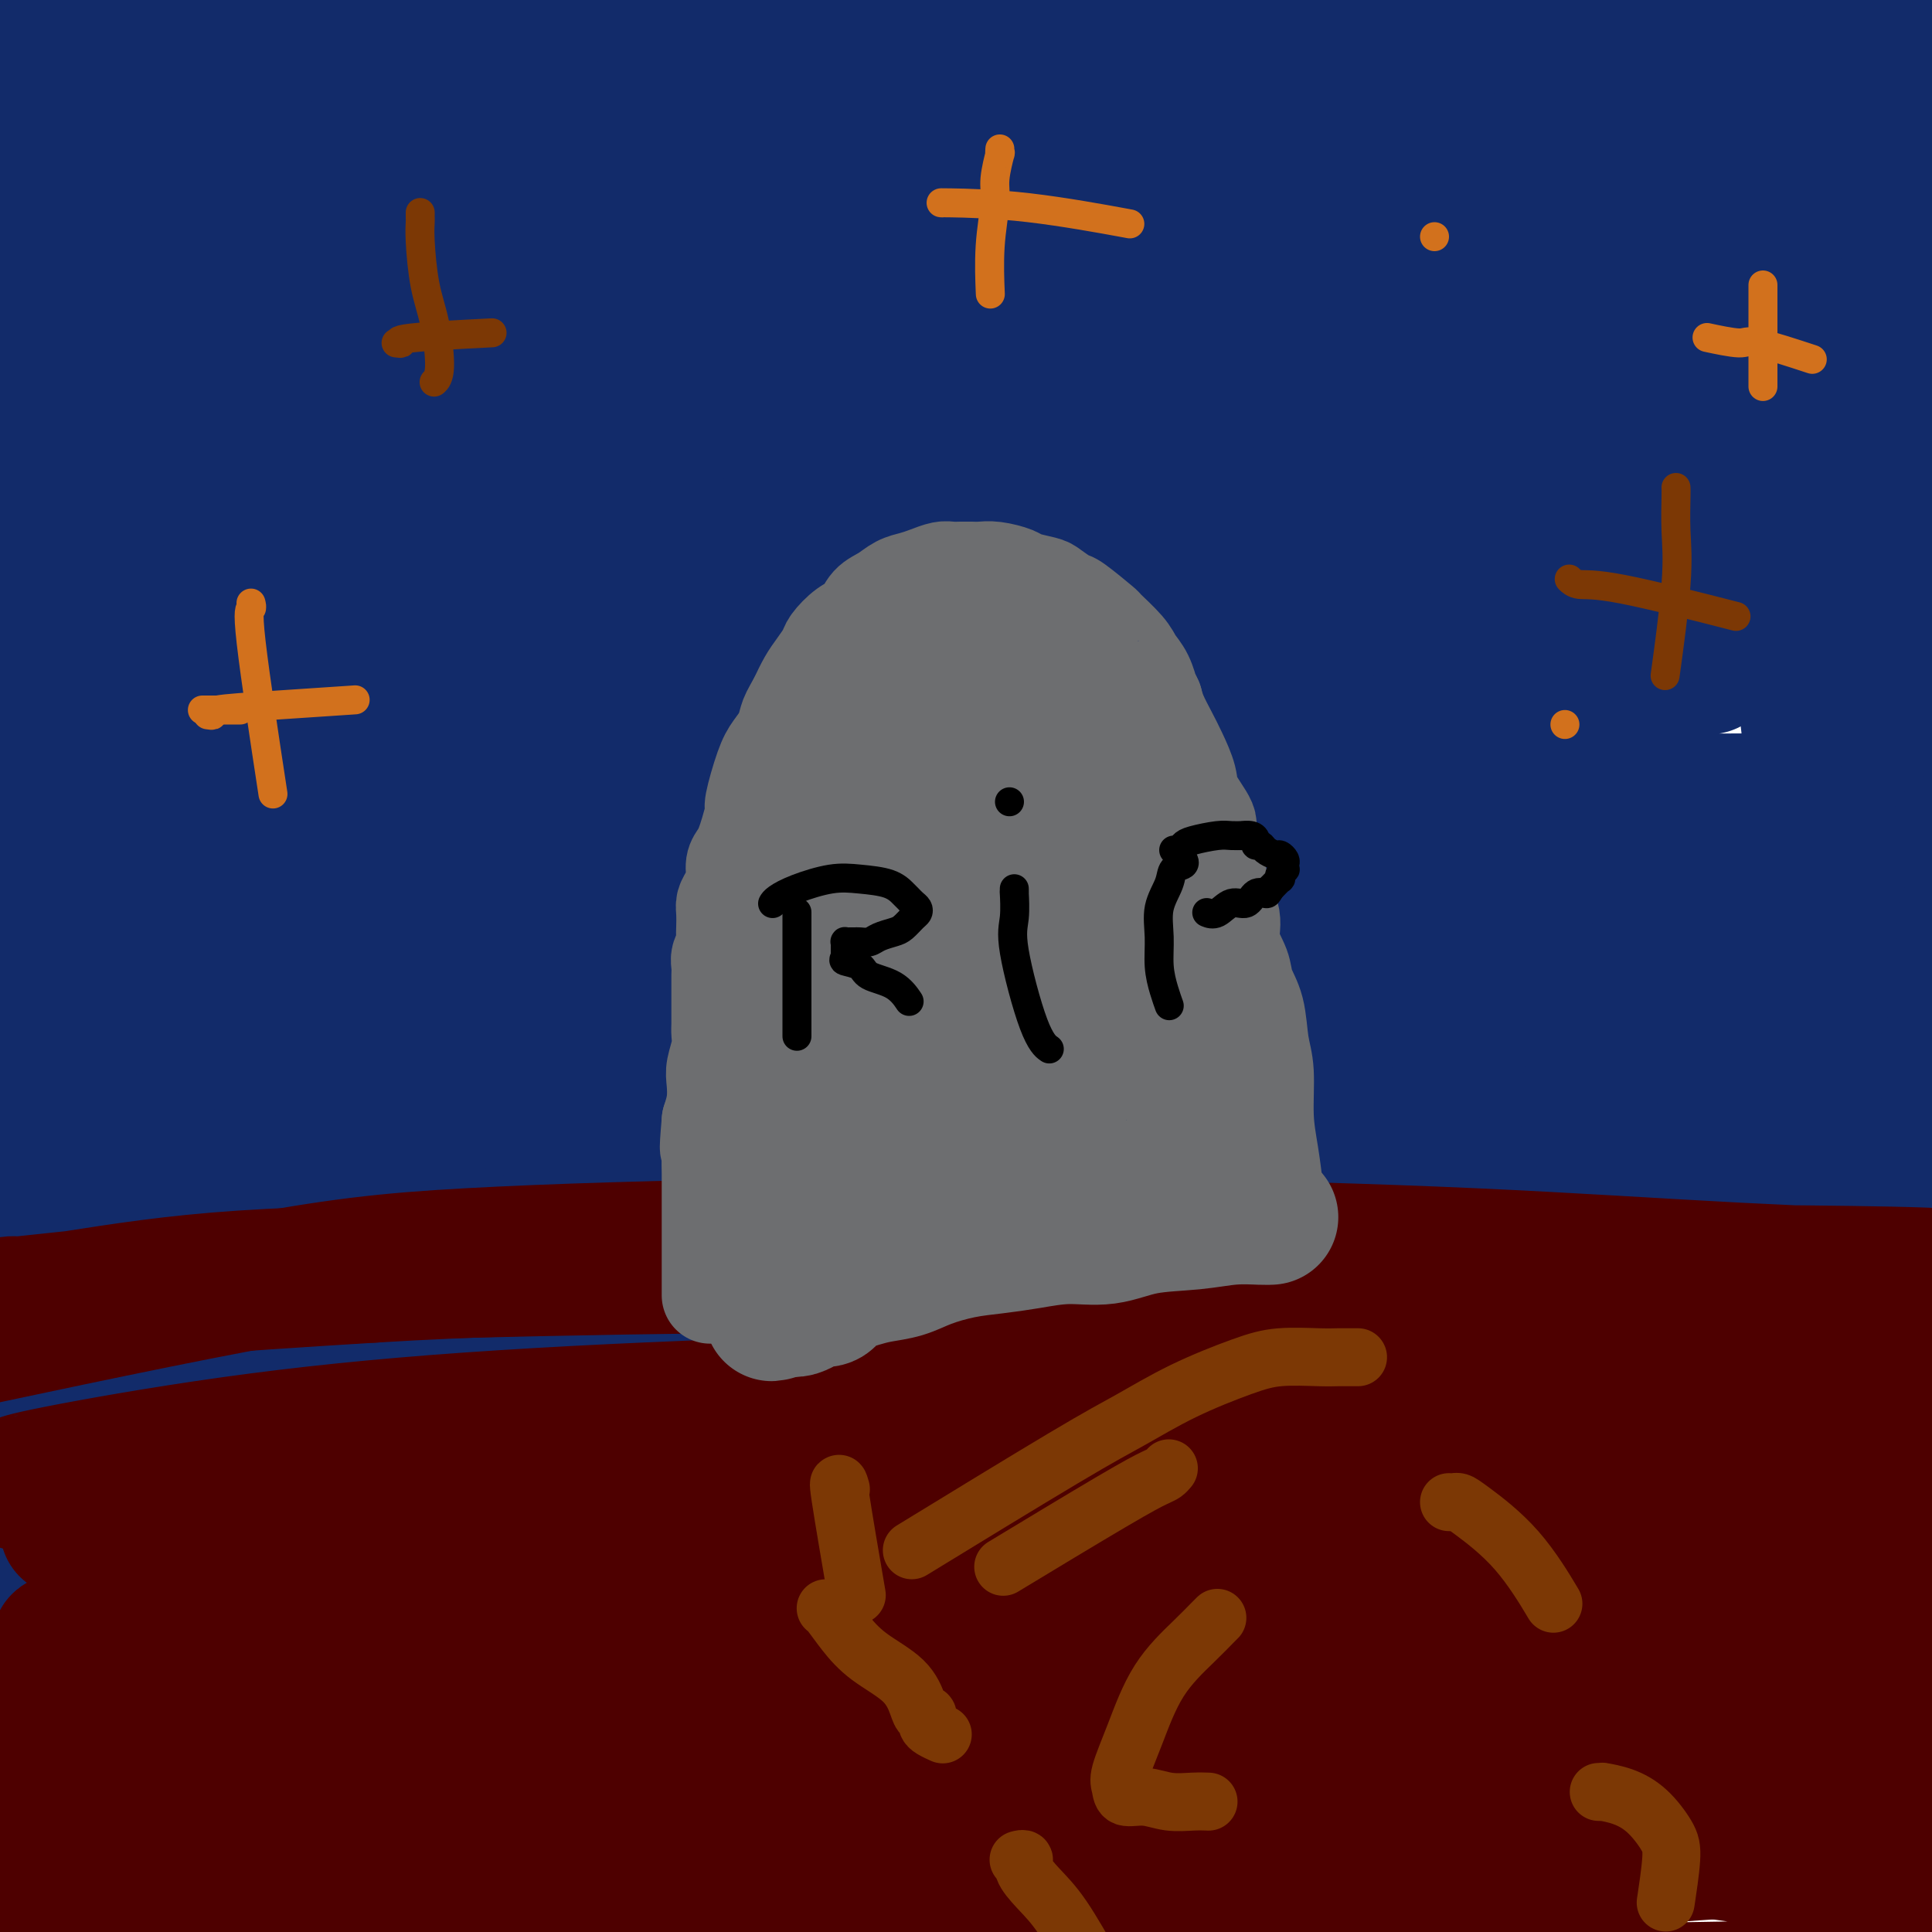 <svg viewBox='0 0 400 400' version='1.1' xmlns='http://www.w3.org/2000/svg' xmlns:xlink='http://www.w3.org/1999/xlink'><g fill='none' stroke='#4E0000' stroke-width='28' stroke-linecap='round' stroke-linejoin='round'><path d='M327,375c-1.061,0.013 -2.121,0.026 -2,0c0.121,-0.026 1.425,-0.092 0,-1c-1.425,-0.908 -5.577,-2.657 -10,-4c-4.423,-1.343 -9.116,-2.278 -18,-4c-8.884,-1.722 -21.958,-4.230 -37,-5c-15.042,-0.770 -32.053,0.199 -47,2c-14.947,1.801 -27.832,4.433 -41,7c-13.168,2.567 -26.621,5.070 -39,8c-12.379,2.930 -23.685,6.287 -33,9c-9.315,2.713 -16.638,4.781 -20,6c-3.362,1.219 -2.762,1.589 -3,2c-0.238,0.411 -1.315,0.863 5,1c6.315,0.137 20.021,-0.041 35,-1c14.979,-0.959 31.229,-2.698 51,-5c19.771,-2.302 43.061,-5.167 66,-7c22.939,-1.833 45.526,-2.635 67,-4c21.474,-1.365 41.835,-3.292 59,-4c17.165,-0.708 31.134,-0.195 41,0c9.866,0.195 15.627,0.073 19,0c3.373,-0.073 4.357,-0.098 -2,-1c-6.357,-0.902 -20.055,-2.682 -36,-4c-15.945,-1.318 -34.138,-2.176 -56,-3c-21.862,-0.824 -47.393,-1.615 -74,-2c-26.607,-0.385 -54.288,-0.363 -80,0c-25.712,0.363 -49.453,1.066 -70,2c-20.547,0.934 -37.899,2.099 -52,3c-14.101,0.901 -24.953,1.537 -30,2c-5.047,0.463 -4.291,0.753 -5,1c-0.709,0.247 -2.883,0.451 4,0c6.883,-0.451 22.824,-1.557 41,-3c18.176,-1.443 38.588,-3.221 59,-5'/><path d='M119,365c29.986,-1.608 52.949,-1.628 79,-2c26.051,-0.372 55.188,-1.096 82,-1c26.812,0.096 51.300,1.012 72,2c20.700,0.988 37.613,2.047 52,4c14.387,1.953 26.250,4.801 31,6c4.750,1.199 2.389,0.750 0,1c-2.389,0.250 -4.805,1.201 -15,2c-10.195,0.799 -28.171,1.447 -48,2c-19.829,0.553 -41.513,1.011 -67,2c-25.487,0.989 -54.778,2.510 -83,4c-28.222,1.490 -55.374,2.949 -80,5c-24.626,2.051 -46.728,4.695 -65,7c-18.272,2.305 -32.716,4.273 -44,6c-11.284,1.727 -19.407,3.214 -23,4c-3.593,0.786 -2.657,0.871 -3,1c-0.343,0.129 -1.967,0.301 4,-1c5.967,-1.301 19.524,-4.077 34,-7c14.476,-2.923 29.872,-5.995 50,-9c20.128,-3.005 44.988,-5.944 70,-8c25.012,-2.056 50.177,-3.230 75,-4c24.823,-0.770 49.305,-1.136 71,0c21.695,1.136 40.602,3.775 56,6c15.398,2.225 27.288,4.037 36,7c8.712,2.963 14.247,7.078 17,9c2.753,1.922 2.725,1.650 -3,3c-5.725,1.350 -17.148,4.322 -31,6c-13.852,1.678 -30.131,2.063 -50,2c-19.869,-0.063 -43.326,-0.574 -68,-1c-24.674,-0.426 -50.566,-0.769 -76,-1c-25.434,-0.231 -50.410,-0.352 -72,0c-21.590,0.352 -39.795,1.176 -58,2'/><path d='M62,412c-49.761,0.335 -37.162,1.173 -37,2c0.162,0.827 -12.111,1.643 -17,2c-4.889,0.357 -2.395,0.254 1,0c3.395,-0.254 7.689,-0.659 33,-3c25.311,-2.341 71.638,-6.620 95,-9c23.362,-2.380 23.759,-2.862 44,-5c20.241,-2.138 60.324,-5.930 94,-9c33.676,-3.070 60.943,-5.416 85,-7c24.057,-1.584 44.904,-2.404 62,-3c17.096,-0.596 30.442,-0.967 37,-1c6.558,-0.033 6.327,0.271 7,0c0.673,-0.271 2.248,-1.118 -6,-2c-8.248,-0.882 -26.320,-1.800 -46,-3c-19.680,-1.200 -40.967,-2.683 -66,-4c-25.033,-1.317 -53.812,-2.470 -83,-3c-29.188,-0.530 -58.786,-0.437 -85,0c-26.214,0.437 -49.044,1.220 -68,2c-18.956,0.780 -34.038,1.558 -45,2c-10.962,0.442 -17.802,0.549 -22,1c-4.198,0.451 -5.752,1.246 2,0c7.752,-1.246 24.812,-4.535 44,-7c19.188,-2.465 40.505,-4.108 66,-7c25.495,-2.892 55.167,-7.032 85,-10c29.833,-2.968 59.826,-4.763 86,-6c26.174,-1.237 48.528,-1.914 67,-2c18.472,-0.086 33.061,0.421 42,1c8.939,0.579 12.230,1.230 13,2c0.770,0.770 -0.979,1.660 -11,2c-10.021,0.340 -28.313,0.130 -49,0c-20.687,-0.130 -43.768,-0.180 -70,0c-26.232,0.180 -55.616,0.590 -85,1'/><path d='M235,346c-48.697,0.841 -62.938,1.443 -83,2c-20.062,0.557 -45.944,1.070 -65,2c-19.056,0.930 -31.285,2.278 -42,3c-10.715,0.722 -19.914,0.820 -15,0c4.914,-0.820 23.942,-2.557 43,-4c19.058,-1.443 38.145,-2.593 59,-4c20.855,-1.407 43.478,-3.071 77,-4c33.522,-0.929 77.945,-1.123 107,-1c29.055,0.123 42.743,0.562 51,1c8.257,0.438 11.082,0.875 19,2c7.918,1.125 20.929,2.938 12,4c-8.929,1.062 -39.797,1.373 -67,1c-27.203,-0.373 -50.740,-1.432 -66,-2c-15.260,-0.568 -22.242,-0.646 -41,-1c-18.758,-0.354 -49.294,-0.983 -82,0c-32.706,0.983 -67.584,3.579 -89,5c-21.416,1.421 -29.371,1.669 -35,2c-5.629,0.331 -8.933,0.747 -11,1c-2.067,0.253 -2.896,0.343 -1,0c1.896,-0.343 6.519,-1.121 17,-2c10.481,-0.879 26.822,-1.860 46,-3c19.178,-1.140 41.195,-2.440 68,-4c26.805,-1.560 58.399,-3.381 88,-4c29.601,-0.619 57.208,-0.036 82,0c24.792,0.036 46.767,-0.474 65,0c18.233,0.474 32.722,1.931 42,3c9.278,1.069 13.344,1.749 16,2c2.656,0.251 3.902,0.072 -5,0c-8.902,-0.072 -27.951,-0.036 -47,0'/><path d='M378,345c-18.937,-0.338 -40.281,-1.183 -66,-2c-25.719,-0.817 -55.813,-1.606 -87,-2c-31.187,-0.394 -63.468,-0.391 -89,0c-25.532,0.391 -44.315,1.172 -69,2c-24.685,0.828 -55.270,1.703 -65,2c-9.730,0.297 1.397,0.015 5,0c3.603,-0.015 -0.316,0.238 6,0c6.316,-0.238 22.867,-0.967 40,-2c17.133,-1.033 34.846,-2.370 57,-3c22.154,-0.630 48.748,-0.554 75,0c26.252,0.554 52.161,1.584 76,3c23.839,1.416 45.609,3.217 64,5c18.391,1.783 33.405,3.546 44,5c10.595,1.454 16.773,2.598 20,3c3.227,0.402 3.504,0.063 -4,0c-7.504,-0.063 -22.790,0.150 -40,0c-17.210,-0.150 -36.343,-0.664 -59,-1c-22.657,-0.336 -48.839,-0.493 -76,0c-27.161,0.493 -55.302,1.635 -80,3c-24.698,1.365 -45.954,2.952 -64,5c-18.046,2.048 -32.881,4.557 -44,7c-11.119,2.443 -18.520,4.821 -22,6c-3.480,1.179 -3.038,1.160 -3,2c0.038,0.840 -0.327,2.541 6,4c6.327,1.459 19.347,2.677 34,3c14.653,0.323 30.940,-0.248 51,-1c20.060,-0.752 43.892,-1.686 68,-2c24.108,-0.314 48.491,-0.008 70,0c21.509,0.008 40.146,-0.284 54,0c13.854,0.284 22.927,1.142 32,2'/><path d='M312,384c25.293,0.508 10.524,0.779 2,1c-8.524,0.221 -10.803,0.393 -22,0c-11.197,-0.393 -31.313,-1.351 -49,-2c-17.688,-0.649 -32.947,-0.988 -67,-1c-34.053,-0.012 -86.899,0.305 -124,2c-37.101,1.695 -58.457,4.770 -67,6c-8.543,1.230 -4.271,0.615 0,0'/></g>
<g fill='none' stroke='#122B6A' stroke-width='28' stroke-linecap='round' stroke-linejoin='round'><path d='M368,325c-0.423,0.174 -0.845,0.348 -1,0c-0.155,-0.348 -0.041,-1.217 -2,-2c-1.959,-0.783 -5.989,-1.481 -13,-3c-7.011,-1.519 -17.003,-3.858 -30,-6c-12.997,-2.142 -28.999,-4.086 -48,-6c-19.001,-1.914 -41.001,-3.798 -60,-5c-18.999,-1.202 -34.997,-1.721 -52,-2c-17.003,-0.279 -35.013,-0.319 -51,0c-15.987,0.319 -29.953,0.998 -42,2c-12.047,1.002 -22.175,2.328 -29,3c-6.825,0.672 -10.347,0.691 -12,1c-1.653,0.309 -1.437,0.908 -1,1c0.437,0.092 1.095,-0.324 8,-1c6.905,-0.676 20.056,-1.614 34,-3c13.944,-1.386 28.681,-3.221 46,-5c17.319,-1.779 37.221,-3.502 58,-5c20.779,-1.498 42.436,-2.772 64,-4c21.564,-1.228 43.035,-2.409 63,-3c19.965,-0.591 38.425,-0.592 54,0c15.575,0.592 28.266,1.777 38,3c9.734,1.223 16.513,2.485 20,3c3.487,0.515 3.682,0.284 0,1c-3.682,0.716 -11.243,2.380 -24,3c-12.757,0.620 -30.711,0.197 -47,0c-16.289,-0.197 -30.915,-0.169 -65,1c-34.085,1.169 -87.631,3.478 -114,5c-26.369,1.522 -25.561,2.256 -39,4c-13.439,1.744 -41.125,4.498 -60,7c-18.875,2.502 -28.937,4.751 -39,7'/><path d='M24,321c-25.757,3.674 -21.148,3.859 -20,4c1.148,0.141 -1.165,0.237 -2,1c-0.835,0.763 -0.192,2.194 9,2c9.192,-0.194 26.934,-2.012 38,-3c11.066,-0.988 15.458,-1.145 58,-5c42.542,-3.855 123.236,-11.407 161,-14c37.764,-2.593 32.598,-0.225 37,0c4.402,0.225 18.373,-1.693 35,-2c16.627,-0.307 35.911,0.995 50,2c14.089,1.005 22.982,1.711 27,2c4.018,0.289 3.162,0.161 0,1c-3.162,0.839 -8.631,2.646 -19,3c-10.369,0.354 -25.637,-0.743 -44,-1c-18.363,-0.257 -39.819,0.326 -64,0c-24.181,-0.326 -51.087,-1.562 -78,-2c-26.913,-0.438 -53.834,-0.078 -78,0c-24.166,0.078 -45.576,-0.127 -63,0c-17.424,0.127 -30.861,0.586 -42,1c-11.139,0.414 -19.981,0.784 -22,1c-2.019,0.216 2.784,0.277 4,0c1.216,-0.277 -1.155,-0.894 6,-2c7.155,-1.106 23.837,-2.702 42,-4c18.163,-1.298 37.807,-2.296 61,-3c23.193,-0.704 49.935,-1.112 77,-1c27.065,0.112 54.454,0.744 79,2c24.546,1.256 46.248,3.136 64,5c17.752,1.864 31.552,3.712 42,6c10.448,2.288 17.543,5.015 21,6c3.457,0.985 3.277,0.227 -1,1c-4.277,0.773 -12.651,3.078 -25,4c-12.349,0.922 -28.675,0.461 -45,0'/><path d='M332,325c-17.552,0.103 -38.933,0.360 -62,0c-23.067,-0.360 -47.822,-1.339 -73,-2c-25.178,-0.661 -50.779,-1.005 -71,-1c-20.221,0.005 -35.061,0.360 -56,1c-20.939,0.640 -47.977,1.565 -56,2c-8.023,0.435 2.967,0.381 8,0c5.033,-0.381 4.108,-1.088 12,-2c7.892,-0.912 24.602,-2.030 44,-3c19.398,-0.970 41.485,-1.791 66,-2c24.515,-0.209 51.456,0.194 78,1c26.544,0.806 52.689,2.016 75,4c22.311,1.984 40.787,4.744 56,7c15.213,2.256 27.163,4.008 35,6c7.837,1.992 11.560,4.222 14,5c2.440,0.778 3.595,0.102 0,0c-3.595,-0.102 -11.941,0.369 -23,0c-11.059,-0.369 -24.830,-1.577 -42,-3c-17.170,-1.423 -37.740,-3.060 -61,-5c-23.260,-1.940 -49.210,-4.183 -76,-6c-26.790,-1.817 -54.419,-3.206 -78,-4c-23.581,-0.794 -43.112,-0.991 -60,-1c-16.888,-0.009 -31.132,0.169 -42,0c-10.868,-0.169 -18.359,-0.686 -19,-1c-0.641,-0.314 5.568,-0.424 9,-1c3.432,-0.576 4.087,-1.619 13,-3c8.913,-1.381 26.084,-3.099 46,-5c19.916,-1.901 42.575,-3.984 69,-6c26.425,-2.016 56.614,-3.966 86,-5c29.386,-1.034 57.967,-1.153 81,-1c23.033,0.153 40.516,0.576 58,1'/><path d='M363,301c28.866,0.430 31.532,1.504 34,2c2.468,0.496 4.740,0.414 2,0c-2.740,-0.414 -10.491,-1.159 -16,-2c-5.509,-0.841 -8.776,-1.778 -48,-5c-39.224,-3.222 -114.405,-8.727 -148,-11c-33.595,-2.273 -25.602,-1.313 -40,-1c-14.398,0.313 -51.185,-0.023 -70,0c-18.815,0.023 -19.657,0.403 -29,1c-9.343,0.597 -27.186,1.411 -37,2c-9.814,0.589 -11.599,0.951 -11,1c0.599,0.049 3.584,-0.217 4,0c0.416,0.217 -1.735,0.918 6,0c7.735,-0.918 25.358,-3.455 44,-5c18.642,-1.545 38.304,-2.099 63,-3c24.696,-0.901 54.425,-2.151 83,-3c28.575,-0.849 55.994,-1.298 80,-1c24.006,0.298 44.597,1.342 62,2c17.403,0.658 31.618,0.929 38,1c6.382,0.071 4.932,-0.057 2,0c-2.932,0.057 -7.347,0.298 -19,0c-11.653,-0.298 -30.543,-1.137 -52,-2c-21.457,-0.863 -45.479,-1.752 -72,-2c-26.521,-0.248 -55.541,0.143 -82,1c-26.459,0.857 -50.357,2.178 -70,3c-19.643,0.822 -35.033,1.144 -47,2c-11.967,0.856 -20.512,2.246 -25,3c-4.488,0.754 -4.918,0.870 0,0c4.918,-0.870 15.184,-2.728 29,-5c13.816,-2.272 31.181,-4.958 53,-8c21.819,-3.042 48.091,-6.441 76,-9c27.909,-2.559 57.454,-4.280 87,-6'/><path d='M260,256c27.998,-1.517 54.493,-2.309 77,-3c22.507,-0.691 41.027,-1.282 53,-1c11.973,0.282 17.400,1.438 26,2c8.600,0.562 20.373,0.529 -3,0c-23.373,-0.529 -81.891,-1.553 -108,-2c-26.109,-0.447 -19.811,-0.317 -38,0c-18.189,0.317 -60.867,0.819 -84,1c-23.133,0.181 -26.720,0.039 -43,1c-16.280,0.961 -45.252,3.023 -66,5c-20.748,1.977 -33.272,3.868 -43,5c-9.728,1.132 -16.660,1.506 -20,2c-3.340,0.494 -3.086,1.107 4,0c7.086,-1.107 21.006,-3.934 37,-7c15.994,-3.066 34.064,-6.370 57,-10c22.936,-3.630 50.740,-7.586 80,-11c29.260,-3.414 59.978,-6.288 88,-9c28.022,-2.712 53.350,-5.263 75,-7c21.650,-1.737 39.623,-2.659 53,-3c13.377,-0.341 22.159,-0.101 27,0c4.841,0.101 5.742,0.063 -2,0c-7.742,-0.063 -24.127,-0.153 -42,0c-17.873,0.153 -37.236,0.547 -61,1c-23.764,0.453 -51.931,0.966 -80,2c-28.069,1.034 -56.041,2.591 -82,4c-25.959,1.409 -49.906,2.672 -69,4c-19.094,1.328 -33.336,2.723 -46,4c-12.664,1.277 -23.750,2.436 -25,3c-1.250,0.564 7.335,0.533 12,0c4.665,-0.533 5.410,-1.566 15,-3c9.590,-1.434 28.026,-3.267 50,-5c21.974,-1.733 47.487,-3.367 73,-5'/><path d='M175,224c38.047,-3.022 58.166,-4.077 82,-5c23.834,-0.923 51.385,-1.715 74,-2c22.615,-0.285 40.295,-0.064 54,0c13.705,0.064 23.434,-0.030 26,0c2.566,0.030 -2.030,0.182 -16,0c-13.970,-0.182 -37.314,-0.699 -50,-1c-12.686,-0.301 -14.715,-0.385 -33,0c-18.285,0.385 -52.825,1.240 -85,3c-32.175,1.760 -61.984,4.424 -89,7c-27.016,2.576 -51.240,5.063 -71,8c-19.760,2.937 -35.056,6.323 -46,8c-10.944,1.677 -17.535,1.644 -21,2c-3.465,0.356 -3.805,1.103 1,0c4.805,-1.103 14.756,-4.054 28,-7c13.244,-2.946 29.781,-5.887 51,-10c21.219,-4.113 47.118,-9.400 76,-14c28.882,-4.600 60.746,-8.515 91,-12c30.254,-3.485 58.898,-6.542 82,-9c23.102,-2.458 40.661,-4.318 56,-5c15.339,-0.682 28.456,-0.185 30,0c1.544,0.185 -8.487,0.060 -15,0c-6.513,-0.060 -9.508,-0.054 -22,0c-12.492,0.054 -34.480,0.156 -59,1c-24.520,0.844 -51.574,2.431 -81,4c-29.426,1.569 -61.226,3.119 -89,5c-27.774,1.881 -51.522,4.092 -71,6c-19.478,1.908 -34.686,3.511 -47,5c-12.314,1.489 -21.734,2.863 -23,3c-1.266,0.137 5.621,-0.963 9,-2c3.379,-1.037 3.251,-2.011 13,-4c9.749,-1.989 29.374,-4.995 49,-8'/><path d='M79,197c23.598,-4.360 47.092,-8.260 75,-12c27.908,-3.740 60.228,-7.321 91,-10c30.772,-2.679 59.995,-4.455 84,-6c24.005,-1.545 42.792,-2.858 60,-3c17.208,-0.142 32.837,0.887 33,1c0.163,0.113 -15.139,-0.690 -32,-1c-16.861,-0.310 -35.280,-0.128 -58,0c-22.720,0.128 -49.741,0.203 -78,1c-28.259,0.797 -57.758,2.316 -84,4c-26.242,1.684 -49.228,3.531 -69,6c-19.772,2.469 -36.330,5.559 -49,8c-12.670,2.441 -21.453,4.234 -26,5c-4.547,0.766 -4.856,0.506 -1,0c3.856,-0.506 11.879,-1.256 24,-3c12.121,-1.744 28.339,-4.482 48,-8c19.661,-3.518 42.765,-7.818 67,-12c24.235,-4.182 49.600,-8.247 73,-12c23.400,-3.753 44.835,-7.194 63,-10c18.165,-2.806 33.060,-4.976 42,-6c8.940,-1.024 11.925,-0.900 12,-1c0.075,-0.100 -2.761,-0.423 -14,0c-11.239,0.423 -30.880,1.593 -52,3c-21.120,1.407 -43.717,3.053 -69,5c-25.283,1.947 -53.252,4.197 -78,7c-24.748,2.803 -46.276,6.159 -64,9c-17.724,2.841 -31.644,5.167 -42,7c-10.356,1.833 -17.147,3.172 -21,4c-3.853,0.828 -4.768,1.146 2,0c6.768,-1.146 21.219,-3.756 39,-7c17.781,-3.244 38.890,-7.122 60,-11'/><path d='M115,155c29.951,-5.463 54.327,-10.120 82,-15c27.673,-4.880 58.643,-9.984 86,-14c27.357,-4.016 51.101,-6.946 69,-9c17.899,-2.054 29.952,-3.232 41,-4c11.048,-0.768 21.092,-1.125 5,-1c-16.092,0.125 -58.318,0.732 -78,1c-19.682,0.268 -16.819,0.199 -35,1c-18.181,0.801 -57.405,2.474 -79,4c-21.595,1.526 -25.560,2.904 -42,5c-16.440,2.096 -45.355,4.909 -67,8c-21.645,3.091 -36.020,6.460 -47,9c-10.980,2.540 -18.563,4.252 -23,5c-4.437,0.748 -5.726,0.533 1,0c6.726,-0.533 21.468,-1.382 39,-4c17.532,-2.618 37.853,-7.004 63,-11c25.147,-3.996 55.119,-7.601 86,-12c30.881,-4.399 62.670,-9.593 91,-14c28.330,-4.407 53.202,-8.027 74,-11c20.798,-2.973 37.521,-5.299 48,-7c10.479,-1.701 14.713,-2.778 13,-4c-1.713,-1.222 -9.374,-2.589 -23,-3c-13.626,-0.411 -33.215,0.134 -57,1c-23.785,0.866 -51.764,2.053 -83,4c-31.236,1.947 -65.729,4.653 -97,8c-31.271,3.347 -59.319,7.335 -83,11c-23.681,3.665 -42.993,7.008 -58,10c-15.007,2.992 -25.709,5.633 -31,7c-5.291,1.367 -5.171,1.459 -2,1c3.171,-0.459 9.392,-1.470 21,-4c11.608,-2.530 28.602,-6.580 51,-11c22.398,-4.420 50.199,-9.210 78,-14'/><path d='M158,92c39.689,-6.751 64.910,-9.628 93,-13c28.090,-3.372 59.049,-7.239 83,-10c23.951,-2.761 40.894,-4.415 58,-5c17.106,-0.585 34.374,-0.100 28,0c-6.374,0.100 -36.389,-0.187 -51,0c-14.611,0.187 -13.819,0.846 -32,2c-18.181,1.154 -55.334,2.802 -76,4c-20.666,1.198 -24.843,1.944 -45,4c-20.157,2.056 -56.293,5.420 -84,9c-27.707,3.580 -46.983,7.375 -64,11c-17.017,3.625 -31.773,7.081 -41,9c-9.227,1.919 -12.926,2.302 -14,3c-1.074,0.698 0.475,1.710 10,0c9.525,-1.710 27.026,-6.143 47,-10c19.974,-3.857 42.421,-7.139 69,-11c26.579,-3.861 57.292,-8.302 88,-12c30.708,-3.698 61.413,-6.655 88,-9c26.587,-2.345 49.055,-4.079 68,-5c18.945,-0.921 34.366,-1.029 42,-1c7.634,0.029 7.480,0.195 9,0c1.520,-0.195 4.715,-0.751 -17,-1c-21.715,-0.249 -68.338,-0.191 -91,0c-22.662,0.191 -21.361,0.514 -40,1c-18.639,0.486 -57.218,1.135 -89,2c-31.782,0.865 -56.767,1.944 -79,3c-22.233,1.056 -41.715,2.087 -57,3c-15.285,0.913 -26.375,1.709 -32,2c-5.625,0.291 -5.786,0.078 -2,-1c3.786,-1.078 11.519,-3.021 24,-6c12.481,-2.979 29.709,-6.994 51,-11c21.291,-4.006 46.646,-8.003 72,-12'/><path d='M174,38c25.839,-3.771 54.435,-7.199 81,-10c26.565,-2.801 51.097,-4.975 72,-6c20.903,-1.025 38.175,-0.899 50,0c11.825,0.899 18.203,2.572 15,4c-3.203,1.428 -15.986,2.611 -48,6c-32.014,3.389 -83.258,8.982 -109,12c-25.742,3.018 -25.983,3.460 -43,6c-17.017,2.540 -50.811,7.179 -76,11c-25.189,3.821 -41.773,6.823 -56,10c-14.227,3.177 -26.097,6.528 -32,8c-5.903,1.472 -5.839,1.065 -3,1c2.839,-0.065 8.452,0.213 20,-1c11.548,-1.213 29.029,-3.918 50,-7c20.971,-3.082 45.432,-6.542 73,-10c27.568,-3.458 58.243,-6.914 87,-10c28.757,-3.086 55.596,-5.801 78,-8c22.404,-2.199 40.373,-3.883 54,-5c13.627,-1.117 22.910,-1.666 28,-2c5.090,-0.334 5.986,-0.454 -2,-1c-7.986,-0.546 -24.853,-1.520 -44,-2c-19.147,-0.480 -40.574,-0.467 -67,0c-26.426,0.467 -57.850,1.386 -89,3c-31.150,1.614 -62.026,3.922 -89,6c-26.974,2.078 -50.046,3.926 -69,6c-18.954,2.074 -33.788,4.374 -44,6c-10.212,1.626 -15.800,2.579 -19,3c-3.200,0.421 -4.012,0.309 0,-1c4.012,-1.309 12.850,-3.814 25,-7c12.150,-3.186 27.614,-7.053 48,-11c20.386,-3.947 45.693,-7.973 71,-12'/><path d='M136,27c26.543,-4.316 57.401,-9.106 86,-13c28.599,-3.894 54.940,-6.892 79,-9c24.060,-2.108 45.841,-3.325 62,-4c16.159,-0.675 26.697,-0.808 37,-1c10.303,-0.192 20.372,-0.445 12,0c-8.372,0.445 -35.183,1.586 -48,2c-12.817,0.414 -11.640,0.101 -28,1c-16.360,0.899 -50.258,3.008 -69,4c-18.742,0.992 -22.327,0.865 -41,2c-18.673,1.135 -52.432,3.533 -79,6c-26.568,2.467 -45.944,5.004 -63,7c-17.056,1.996 -31.792,3.450 -43,5c-11.208,1.550 -18.889,3.197 -23,4c-4.111,0.803 -4.654,0.763 0,0c4.654,-0.763 14.504,-2.247 27,-4c12.496,-1.753 27.637,-3.773 47,-6c19.363,-2.227 42.946,-4.660 68,-7c25.054,-2.340 51.577,-4.585 77,-6c25.423,-1.415 49.746,-1.999 71,-2c21.254,-0.001 39.440,0.582 54,1c14.560,0.418 25.495,0.670 31,1c5.505,0.330 5.580,0.737 2,1c-3.580,0.263 -10.815,0.381 -23,0c-12.185,-0.381 -29.318,-1.262 -50,-2c-20.682,-0.738 -44.911,-1.334 -71,-2c-26.089,-0.666 -54.039,-1.404 -80,-1c-25.961,0.404 -49.934,1.948 -71,3c-21.066,1.052 -39.224,1.612 -54,2c-14.776,0.388 -26.171,0.604 -33,1c-6.829,0.396 -9.094,0.970 -10,1c-0.906,0.030 -0.453,-0.485 0,-1'/><path d='M3,10c-22.370,-0.365 5.703,-4.279 27,-7c21.297,-2.721 35.816,-4.251 47,-6c11.184,-1.749 19.034,-3.717 65,-5c45.966,-1.283 130.049,-1.881 165,-2c34.951,-0.119 20.768,0.240 23,1c2.232,0.760 20.877,1.919 28,3c7.123,1.081 2.723,2.082 1,3c-1.723,0.918 -0.768,1.751 -8,3c-7.232,1.249 -22.651,2.914 -39,5c-16.349,2.086 -33.628,4.595 -54,7c-20.372,2.405 -43.839,4.708 -66,7c-22.161,2.292 -43.018,4.573 -62,7c-18.982,2.427 -36.089,4.998 -50,7c-13.911,2.002 -24.625,3.433 -33,5c-8.375,1.567 -14.410,3.270 -17,4c-2.590,0.730 -1.733,0.488 0,0c1.733,-0.488 4.344,-1.223 12,-2c7.656,-0.777 20.358,-1.596 33,-3c12.642,-1.404 25.223,-3.392 40,-5c14.777,-1.608 31.751,-2.834 46,-5c14.249,-2.166 25.773,-5.270 36,-8c10.227,-2.730 19.156,-5.087 24,-7c4.844,-1.913 5.603,-3.383 6,-5c0.397,-1.617 0.432,-3.381 -5,-5c-5.432,-1.619 -16.333,-3.092 -28,-4c-11.667,-0.908 -24.101,-1.252 -39,-1c-14.899,0.252 -32.261,1.098 -48,2c-15.739,0.902 -29.853,1.858 -42,3c-12.147,1.142 -22.328,2.469 -30,4c-7.672,1.531 -12.836,3.265 -18,5'/><path d='M17,11c-8.406,2.238 -5.421,3.332 -5,5c0.421,1.668 -1.721,3.910 -3,8c-1.279,4.090 -1.696,10.029 -2,15c-0.304,4.971 -0.497,8.973 1,18c1.497,9.027 4.684,23.077 6,29c1.316,5.923 0.762,3.719 2,10c1.238,6.281 4.269,21.049 6,28c1.731,6.951 2.163,6.087 3,9c0.837,2.913 2.080,9.604 3,14c0.920,4.396 1.519,6.496 2,9c0.481,2.504 0.845,5.410 1,7c0.155,1.590 0.100,1.863 0,2c-0.100,0.137 -0.245,0.137 -1,0c-0.755,-0.137 -2.120,-0.412 -4,-4c-1.880,-3.588 -4.276,-10.489 -6,-18c-1.724,-7.511 -2.777,-15.631 -3,-25c-0.223,-9.369 0.386,-19.989 1,-30c0.614,-10.011 1.235,-19.415 2,-28c0.765,-8.585 1.674,-16.350 2,-21c0.326,-4.650 0.070,-6.186 0,-8c-0.070,-1.814 0.044,-3.908 0,-4c-0.044,-0.092 -0.248,1.816 0,2c0.248,0.184 0.948,-1.358 1,3c0.052,4.358 -0.546,14.615 -1,24c-0.454,9.385 -0.766,17.899 -2,28c-1.234,10.101 -3.392,21.791 -5,34c-1.608,12.209 -2.666,24.937 -4,37c-1.334,12.063 -2.945,23.460 -4,34c-1.055,10.540 -1.553,20.222 -2,28c-0.447,7.778 -0.842,13.651 -1,17c-0.158,3.349 -0.079,4.175 0,5'/><path d='M4,239c-2.294,24.355 -0.029,7.741 1,1c1.029,-6.741 0.822,-3.611 3,-8c2.178,-4.389 6.740,-16.297 12,-28c5.260,-11.703 11.217,-23.200 17,-34c5.783,-10.800 11.390,-20.903 21,-37c9.610,-16.097 23.221,-38.189 29,-47c5.779,-8.811 3.726,-4.340 3,-3c-0.726,1.340 -0.125,-0.449 -1,0c-0.875,0.449 -3.226,3.136 -6,5c-2.774,1.864 -5.971,2.905 -11,7c-5.029,4.095 -11.890,11.243 -19,19c-7.110,7.757 -14.470,16.122 -21,24c-6.530,7.878 -12.232,15.268 -17,22c-4.768,6.732 -8.603,12.805 -11,16c-2.397,3.195 -3.357,3.511 -4,4c-0.643,0.489 -0.969,1.151 -2,-2c-1.031,-3.151 -2.766,-10.113 -3,-18c-0.234,-7.887 1.033,-16.698 3,-27c1.967,-10.302 4.635,-22.095 7,-32c2.365,-9.905 4.428,-17.920 7,-25c2.572,-7.080 5.653,-13.224 7,-16c1.347,-2.776 0.958,-2.185 1,-2c0.042,0.185 0.513,-0.035 1,0c0.487,0.035 0.989,0.327 1,4c0.011,3.673 -0.468,10.729 -1,18c-0.532,7.271 -1.115,14.758 -2,23c-0.885,8.242 -2.071,17.239 -2,27c0.071,9.761 1.401,20.286 3,30c1.599,9.714 3.469,18.615 7,27c3.531,8.385 8.723,16.253 16,22c7.277,5.747 16.638,9.374 26,13'/><path d='M69,222c10.082,3.447 22.288,5.565 36,6c13.712,0.435 28.929,-0.814 45,-3c16.071,-2.186 32.995,-5.309 47,-8c14.005,-2.691 25.091,-4.951 47,-8c21.909,-3.049 54.643,-6.889 71,-8c16.357,-1.111 16.339,0.505 17,1c0.661,0.495 2.002,-0.132 3,0c0.998,0.132 1.655,1.022 -6,2c-7.655,0.978 -23.620,2.044 -40,3c-16.380,0.956 -33.173,1.803 -53,3c-19.827,1.197 -42.688,2.743 -64,4c-21.312,1.257 -41.076,2.226 -58,3c-16.924,0.774 -31.008,1.352 -42,1c-10.992,-0.352 -18.891,-1.633 -23,-2c-4.109,-0.367 -4.427,0.180 -1,-3c3.427,-3.180 10.600,-10.088 21,-16c10.400,-5.912 24.026,-10.829 41,-17c16.974,-6.171 37.294,-13.598 59,-21c21.706,-7.402 44.796,-14.781 66,-21c21.204,-6.219 40.521,-11.280 57,-15c16.479,-3.720 30.119,-6.100 40,-8c9.881,-1.900 16.002,-3.319 19,-4c2.998,-0.681 2.873,-0.625 -5,-1c-7.873,-0.375 -23.492,-1.181 -40,-1c-16.508,0.181 -33.903,1.348 -54,2c-20.097,0.652 -42.896,0.788 -64,2c-21.104,1.212 -40.512,3.500 -56,5c-15.488,1.500 -27.054,2.211 -35,3c-7.946,0.789 -12.270,1.654 -14,2c-1.730,0.346 -0.865,0.173 0,0'/><path d='M83,123c-12.234,0.650 9.682,-2.724 26,-5c16.318,-2.276 27.039,-3.452 43,-5c15.961,-1.548 37.162,-3.467 55,-5c17.838,-1.533 32.313,-2.679 62,-1c29.687,1.679 74.587,6.183 98,9c23.413,2.817 25.340,3.947 31,6c5.660,2.053 15.053,5.028 21,8c5.947,2.972 8.448,5.939 10,7c1.552,1.061 2.154,0.215 3,3c0.846,2.785 1.936,9.200 2,13c0.064,3.800 -0.898,4.985 -2,7c-1.102,2.015 -2.343,4.861 -4,8c-1.657,3.139 -3.730,6.571 -8,10c-4.270,3.429 -10.736,6.853 -16,9c-5.264,2.147 -9.324,3.015 -15,3c-5.676,-0.015 -12.968,-0.912 -19,-3c-6.032,-2.088 -10.805,-5.366 -15,-9c-4.195,-3.634 -7.813,-7.624 -11,-13c-3.187,-5.376 -5.944,-12.138 -7,-17c-1.056,-4.862 -0.411,-7.825 0,-12c0.411,-4.175 0.589,-9.562 2,-13c1.411,-3.438 4.056,-4.925 6,-6c1.944,-1.075 3.186,-1.736 6,-1c2.814,0.736 7.201,2.870 11,6c3.799,3.130 7.011,7.257 10,12c2.989,4.743 5.757,10.104 8,16c2.243,5.896 3.963,12.329 5,19c1.037,6.671 1.391,13.582 2,20c0.609,6.418 1.472,12.343 2,17c0.528,4.657 0.722,8.045 1,11c0.278,2.955 0.639,5.478 1,8'/><path d='M391,225c0.928,9.144 0.246,4.005 0,2c-0.246,-2.005 -0.058,-0.877 0,-1c0.058,-0.123 -0.014,-1.496 -1,-4c-0.986,-2.504 -2.885,-6.140 -6,-20c-3.115,-13.860 -7.445,-37.943 -9,-48c-1.555,-10.057 -0.336,-6.088 0,-11c0.336,-4.912 -0.209,-18.704 0,-25c0.209,-6.296 1.174,-5.095 2,-5c0.826,0.095 1.512,-0.917 2,-2c0.488,-1.083 0.777,-2.237 3,0c2.223,2.237 6.378,7.866 9,13c2.622,5.134 3.710,9.774 5,16c1.290,6.226 2.781,14.037 3,22c0.219,7.963 -0.835,16.079 -2,24c-1.165,7.921 -2.442,15.646 -5,23c-2.558,7.354 -6.399,14.336 -11,20c-4.601,5.664 -9.964,10.008 -15,13c-5.036,2.992 -9.746,4.630 -14,5c-4.254,0.370 -8.054,-0.529 -12,-3c-3.946,-2.471 -8.040,-6.512 -10,-10c-1.960,-3.488 -1.787,-6.421 0,-12c1.787,-5.579 5.188,-13.805 10,-21c4.812,-7.195 11.036,-13.359 18,-19c6.964,-5.641 14.670,-10.760 22,-15c7.330,-4.240 14.285,-7.603 19,-9c4.715,-1.397 7.192,-0.830 10,0c2.808,0.830 5.949,1.924 8,4c2.051,2.076 3.014,5.136 3,10c-0.014,4.864 -1.004,11.533 -3,18c-1.996,6.467 -4.998,12.734 -8,19'/><path d='M409,209c-4.168,9.427 -9.087,14.493 -14,20c-4.913,5.507 -9.819,11.454 -15,17c-5.181,5.546 -10.637,10.692 -15,14c-4.363,3.308 -7.631,4.777 -10,6c-2.369,1.223 -3.837,2.200 -5,1c-1.163,-1.200 -2.022,-4.576 -3,-6c-0.978,-1.424 -2.077,-0.895 4,-4c6.077,-3.105 19.328,-9.843 26,-13c6.672,-3.157 6.764,-2.732 10,-2c3.236,0.732 9.616,1.770 15,4c5.384,2.230 9.772,5.651 13,10c3.228,4.349 5.295,9.624 6,15c0.705,5.376 0.050,10.852 -1,17c-1.050,6.148 -2.493,12.969 -5,18c-2.507,5.031 -6.079,8.273 -9,10c-2.921,1.727 -5.193,1.940 -8,2c-2.807,0.060 -6.151,-0.033 -10,-2c-3.849,-1.967 -8.203,-5.807 -11,-10c-2.797,-4.193 -4.035,-8.738 -5,-15c-0.965,-6.262 -1.655,-14.240 -2,-22c-0.345,-7.760 -0.344,-15.300 0,-23c0.344,-7.700 1.031,-15.559 2,-23c0.969,-7.441 2.221,-14.463 3,-20c0.779,-5.537 1.087,-9.589 2,-13c0.913,-3.411 2.431,-6.182 4,-9c1.569,-2.818 3.188,-5.683 4,-7c0.812,-1.317 0.815,-1.085 2,-2c1.185,-0.915 3.550,-2.977 5,-4c1.450,-1.023 1.986,-1.007 4,0c2.014,1.007 5.507,3.003 9,5'/><path d='M405,173c3.649,4.281 6.271,12.485 8,19c1.729,6.515 2.566,11.343 3,16c0.434,4.657 0.466,9.143 1,15c0.534,5.857 1.570,13.087 2,16c0.430,2.913 0.255,1.511 0,2c-0.255,0.489 -0.591,2.869 -1,4c-0.409,1.131 -0.893,1.013 -1,1c-0.107,-0.013 0.162,0.079 0,0c-0.162,-0.079 -0.755,-0.327 -1,0c-0.245,0.327 -0.142,1.231 -1,0c-0.858,-1.231 -2.677,-4.595 -4,-7c-1.323,-2.405 -2.149,-3.852 -3,-10c-0.851,-6.148 -1.727,-16.999 -2,-24c-0.273,-7.001 0.056,-10.152 1,-16c0.944,-5.848 2.501,-14.393 4,-21c1.499,-6.607 2.938,-11.275 4,-15c1.062,-3.725 1.746,-6.506 2,-8c0.254,-1.494 0.079,-1.699 0,-2c-0.079,-0.301 -0.062,-0.697 0,-1c0.062,-0.303 0.167,-0.512 0,2c-0.167,2.512 -0.608,7.745 -1,14c-0.392,6.255 -0.735,13.533 -1,21c-0.265,7.467 -0.453,15.123 -1,24c-0.547,8.877 -1.453,18.976 -2,28c-0.547,9.024 -0.735,16.972 -1,25c-0.265,8.028 -0.607,16.137 -1,21c-0.393,4.863 -0.837,6.479 -1,8c-0.163,1.521 -0.044,2.948 0,4c0.044,1.052 0.013,1.729 0,2c-0.013,0.271 -0.006,0.135 0,0'/><path d='M409,291c-1.287,22.697 -0.503,4.939 -1,-2c-0.497,-6.939 -2.274,-3.058 -3,-8c-0.726,-4.942 -0.400,-18.707 0,-27c0.400,-8.293 0.874,-11.114 6,-29c5.126,-17.886 14.902,-50.838 19,-65c4.098,-14.162 2.516,-9.536 3,-13c0.484,-3.464 3.035,-15.019 4,-20c0.965,-4.981 0.346,-3.389 0,-3c-0.346,0.389 -0.419,-0.427 -1,-1c-0.581,-0.573 -1.671,-0.903 -4,2c-2.329,2.903 -5.896,9.041 -9,15c-3.104,5.959 -5.746,11.740 -8,18c-2.254,6.260 -4.120,12.997 -6,23c-1.880,10.003 -3.775,23.270 -5,40c-1.225,16.730 -1.778,36.923 -2,45c-0.222,8.077 -0.111,4.039 0,0'/></g>
<g fill='none' stroke='#4E0000' stroke-width='28' stroke-linecap='round' stroke-linejoin='round'><path d='M372,367c0.063,0.001 0.127,0.002 0,0c-0.127,-0.002 -0.444,-0.006 -1,0c-0.556,0.006 -1.352,0.023 -4,0c-2.648,-0.023 -7.150,-0.085 -16,0c-8.850,0.085 -22.049,0.318 -39,1c-16.951,0.682 -37.655,1.815 -60,3c-22.345,1.185 -46.330,2.423 -65,3c-18.670,0.577 -32.026,0.494 -45,1c-12.974,0.506 -25.565,1.602 -36,2c-10.435,0.398 -18.714,0.097 -24,0c-5.286,-0.097 -7.581,0.010 -9,0c-1.419,-0.010 -1.964,-0.138 -3,0c-1.036,0.138 -2.565,0.543 3,0c5.565,-0.543 18.222,-2.033 31,-3c12.778,-0.967 25.677,-1.412 41,-2c15.323,-0.588 33.069,-1.321 52,-2c18.931,-0.679 39.047,-1.306 59,-2c19.953,-0.694 39.743,-1.454 58,-2c18.257,-0.546 34.980,-0.877 49,-1c14.020,-0.123 25.338,-0.039 34,0c8.662,0.039 14.670,0.032 17,0c2.330,-0.032 0.984,-0.089 1,0c0.016,0.089 1.394,0.326 -6,0c-7.394,-0.326 -23.560,-1.213 -40,-2c-16.440,-0.787 -33.155,-1.472 -53,-2c-19.845,-0.528 -42.818,-0.900 -67,-1c-24.182,-0.100 -49.571,0.070 -73,0c-23.429,-0.070 -44.899,-0.380 -64,0c-19.101,0.380 -35.835,1.448 -50,2c-14.165,0.552 -25.761,0.586 -33,1c-7.239,0.414 -10.119,1.207 -13,2'/><path d='M16,365c-15.362,0.756 -5.767,0.148 -3,0c2.767,-0.148 -1.293,0.166 3,0c4.293,-0.166 16.938,-0.810 32,-2c15.062,-1.190 32.541,-2.925 46,-4c13.459,-1.075 22.900,-1.489 63,-3c40.100,-1.511 110.861,-4.117 140,-5c29.139,-0.883 16.657,-0.041 29,0c12.343,0.041 49.512,-0.720 69,-1c19.488,-0.280 21.295,-0.081 22,0c0.705,0.081 0.310,0.043 0,0c-0.310,-0.043 -0.533,-0.092 -4,0c-3.467,0.092 -10.176,0.326 -16,0c-5.824,-0.326 -10.763,-1.210 -23,-2c-12.237,-0.790 -31.773,-1.484 -53,-2c-21.227,-0.516 -44.146,-0.854 -69,-1c-24.854,-0.146 -51.642,-0.099 -77,0c-25.358,0.099 -49.285,0.249 -70,1c-20.715,0.751 -38.219,2.102 -53,3c-14.781,0.898 -26.840,1.344 -34,2c-7.160,0.656 -9.423,1.523 -11,2c-1.577,0.477 -2.469,0.564 -1,0c1.469,-0.564 5.300,-1.780 14,-3c8.700,-1.220 22.268,-2.442 38,-4c15.732,-1.558 33.626,-3.450 54,-5c20.374,-1.550 43.226,-2.759 66,-4c22.774,-1.241 45.468,-2.514 67,-3c21.532,-0.486 41.902,-0.186 60,0c18.098,0.186 33.923,0.256 47,1c13.077,0.744 23.405,2.162 31,3c7.595,0.838 12.456,1.097 12,1c-0.456,-0.097 -6.228,-0.548 -12,-1'/><path d='M383,338c-3.576,-0.472 -6.515,-1.152 -17,-2c-10.485,-0.848 -28.517,-1.866 -49,-3c-20.483,-1.134 -43.417,-2.386 -69,-3c-25.583,-0.614 -53.814,-0.591 -80,0c-26.186,0.591 -50.328,1.750 -71,3c-20.672,1.250 -37.875,2.590 -53,4c-15.125,1.410 -28.173,2.890 -31,3c-2.827,0.110 4.569,-1.148 4,-1c-0.569,0.148 -9.101,1.704 17,-1c26.101,-2.704 86.835,-9.667 115,-13c28.165,-3.333 23.760,-3.037 38,-4c14.240,-0.963 47.126,-3.187 74,-4c26.874,-0.813 47.737,-0.216 66,0c18.263,0.216 33.926,0.052 47,1c13.074,0.948 23.557,3.008 28,4c4.443,0.992 2.845,0.917 3,1c0.155,0.083 2.064,0.324 -6,0c-8.064,-0.324 -26.100,-1.212 -44,-2c-17.900,-0.788 -35.663,-1.475 -57,-2c-21.337,-0.525 -46.248,-0.886 -71,-1c-24.752,-0.114 -49.347,0.020 -72,1c-22.653,0.980 -43.365,2.805 -61,4c-17.635,1.195 -32.194,1.759 -44,3c-11.806,1.241 -20.861,3.160 -25,4c-4.139,0.840 -3.364,0.600 -3,1c0.364,0.400 0.316,1.439 8,1c7.684,-0.439 23.101,-2.355 40,-4c16.899,-1.645 35.281,-3.020 58,-5c22.719,-1.980 49.777,-4.566 77,-7c27.223,-2.434 54.612,-4.717 82,-7'/><path d='M287,309c55.689,-4.191 62.412,-3.668 78,-4c15.588,-0.332 40.042,-1.518 59,-2c18.958,-0.482 32.422,-0.262 38,0c5.578,0.262 3.272,0.564 11,1c7.728,0.436 25.492,1.006 -4,0c-29.492,-1.006 -106.239,-3.589 -134,-5c-27.761,-1.411 -6.536,-1.650 -40,-1c-33.464,0.650 -121.615,2.188 -161,3c-39.385,0.812 -30.002,0.897 -32,1c-1.998,0.103 -15.377,0.225 -30,1c-14.623,0.775 -30.489,2.205 -42,3c-11.511,0.795 -18.667,0.955 -22,1c-3.333,0.045 -2.843,-0.025 -3,0c-0.157,0.025 -0.960,0.144 -1,0c-0.040,-0.144 0.684,-0.551 8,-2c7.316,-1.449 21.225,-3.940 36,-6c14.775,-2.060 30.415,-3.691 49,-5c18.585,-1.309 40.113,-2.298 61,-3c20.887,-0.702 41.132,-1.116 60,-1c18.868,0.116 36.359,0.763 52,1c15.641,0.237 29.432,0.064 42,0c12.568,-0.064 23.912,-0.018 33,0c9.088,0.018 15.920,0.008 20,0c4.080,-0.008 5.408,-0.012 7,0c1.592,0.012 3.447,0.042 4,0c0.553,-0.042 -0.197,-0.155 0,0c0.197,0.155 1.342,0.578 -3,1c-4.342,0.422 -14.169,0.844 -24,1c-9.831,0.156 -19.666,0.044 -32,0c-12.334,-0.044 -27.167,-0.022 -42,0'/><path d='M275,293c-24.140,0.229 -33.989,-0.199 -48,0c-14.011,0.199 -32.184,1.026 -50,2c-17.816,0.974 -35.274,2.095 -50,3c-14.726,0.905 -26.719,1.592 -46,5c-19.281,3.408 -45.851,9.535 -58,12c-12.149,2.465 -9.878,1.267 -6,1c3.878,-0.267 9.362,0.398 14,0c4.638,-0.398 8.431,-1.858 18,-4c9.569,-2.142 24.912,-4.967 43,-8c18.088,-3.033 38.919,-6.276 61,-10c22.081,-3.724 45.413,-7.931 69,-11c23.587,-3.069 47.429,-5.000 70,-7c22.571,-2.000 43.873,-4.068 63,-5c19.127,-0.932 36.081,-0.727 50,0c13.919,0.727 24.804,1.977 32,3c7.196,1.023 10.702,1.819 13,2c2.298,0.181 3.389,-0.251 0,0c-3.389,0.251 -11.258,1.187 -22,1c-10.742,-0.187 -24.359,-1.497 -42,-3c-17.641,-1.503 -39.307,-3.198 -63,-5c-23.693,-1.802 -49.413,-3.712 -76,-5c-26.587,-1.288 -54.042,-1.953 -80,-2c-25.958,-0.047 -50.420,0.523 -71,1c-20.580,0.477 -37.279,0.862 -51,2c-13.721,1.138 -24.462,3.028 -31,4c-6.538,0.972 -8.871,1.026 -10,1c-1.129,-0.026 -1.055,-0.131 -2,0c-0.945,0.131 -2.908,0.497 2,0c4.908,-0.497 16.688,-1.856 30,-3c13.312,-1.144 28.156,-2.072 43,-3'/><path d='M77,264c21.634,-1.329 39.220,-1.651 60,-2c20.780,-0.349 44.755,-0.726 68,-1c23.245,-0.274 45.759,-0.444 64,0c18.241,0.444 32.207,1.501 56,2c23.793,0.499 57.413,0.440 73,1c15.587,0.560 13.140,1.740 12,2c-1.140,0.260 -0.975,-0.401 -9,-1c-8.025,-0.599 -24.241,-1.136 -41,-2c-16.759,-0.864 -34.063,-2.054 -55,-3c-20.937,-0.946 -45.509,-1.649 -70,-2c-24.491,-0.351 -48.902,-0.351 -73,0c-24.098,0.351 -47.882,1.053 -65,2c-17.118,0.947 -27.570,2.140 -48,6c-20.430,3.860 -50.837,10.389 -63,13c-12.163,2.611 -6.081,1.306 0,0'/></g>
<g fill='none' stroke='#7C3805' stroke-width='6' stroke-linecap='round' stroke-linejoin='round'><path d='M87,44c-0.005,0.370 -0.009,0.740 0,1c0.009,0.260 0.032,0.408 0,1c-0.032,0.592 -0.117,1.626 0,4c0.117,2.374 0.438,6.086 1,9c0.562,2.914 1.367,5.028 2,8c0.633,2.972 1.093,6.800 1,9c-0.093,2.200 -0.741,2.771 -1,3c-0.259,0.229 -0.130,0.114 0,0'/><path d='M82,71c0.643,0.083 1.286,0.167 1,0c-0.286,-0.167 -1.500,-0.583 2,-1c3.500,-0.417 11.714,-0.833 15,-1c3.286,-0.167 1.643,-0.083 0,0'/><path d='M347,101c-0.004,-0.067 -0.009,-0.134 0,0c0.009,0.134 0.030,0.470 0,2c-0.030,1.530 -0.111,4.256 0,7c0.111,2.744 0.415,5.508 0,11c-0.415,5.492 -1.547,13.712 -2,17c-0.453,3.288 -0.226,1.644 0,0'/><path d='M325,120c0.032,0.033 0.065,0.066 0,0c-0.065,-0.066 -0.227,-0.230 0,0c0.227,0.230 0.844,0.856 2,1c1.156,0.144 2.850,-0.192 9,1c6.150,1.192 16.757,3.912 21,5c4.243,1.088 2.121,0.544 0,0'/></g>
<g fill='none' stroke='#D2711D' stroke-width='6' stroke-linecap='round' stroke-linejoin='round'><path d='M52,125c-0.032,-0.124 -0.064,-0.249 0,0c0.064,0.249 0.223,0.871 0,1c-0.223,0.129 -0.829,-0.234 0,7c0.829,7.234 3.094,22.067 4,28c0.906,5.933 0.453,2.967 0,0'/><path d='M42,147c0.005,0.000 0.009,0.000 0,0c-0.009,0.000 -0.033,0.000 0,0c0.033,0.000 0.122,0.000 0,0c-0.122,0.000 -0.456,0.000 1,0c1.456,0.000 4.702,-0.000 6,0c1.298,0.000 0.649,0.000 0,0'/><path d='M43,148c0.553,0.091 1.107,0.182 1,0c-0.107,-0.182 -0.874,-0.636 1,-1c1.874,-0.364 6.389,-0.636 12,-1c5.611,-0.364 12.317,-0.818 15,-1c2.683,-0.182 1.341,-0.091 0,0'/><path d='M297,49c0.000,0.000 0.000,0.000 0,0c0.000,0.000 0.000,0.000 0,0'/><path d='M324,150c0.000,0.000 0.000,0.000 0,0c0.000,0.000 0.000,0.000 0,0c0.000,0.000 0.000,0.000 0,0'/><path d='M365,59c0.000,0.472 0.000,0.944 0,1c0.000,0.056 0.000,-0.305 0,1c0.000,1.305 0.000,4.274 0,8c0.000,3.726 0.000,8.207 0,10c0.000,1.793 0.000,0.896 0,0'/><path d='M354,70c0.171,0.037 0.342,0.074 0,0c-0.342,-0.074 -1.197,-0.257 0,0c1.197,0.257 4.444,0.956 6,1c1.556,0.044 1.419,-0.565 4,0c2.581,0.565 7.880,2.304 10,3c2.120,0.696 1.060,0.348 0,0'/><path d='M207,31c0.009,-0.147 0.017,-0.294 0,0c-0.017,0.294 -0.061,1.028 0,1c0.061,-0.028 0.227,-0.819 0,0c-0.227,0.819 -0.845,3.247 -1,5c-0.155,1.753 0.154,2.831 0,5c-0.154,2.169 -0.772,5.430 -1,9c-0.228,3.570 -0.065,7.449 0,9c0.065,1.551 0.033,0.776 0,0'/><path d='M195,42c-0.029,-0.002 -0.057,-0.003 0,0c0.057,0.003 0.200,0.012 0,0c-0.200,-0.012 -0.744,-0.044 2,0c2.744,0.044 8.777,0.166 16,1c7.223,0.834 15.635,2.381 19,3c3.365,0.619 1.682,0.309 0,0'/></g>
<g fill='none' stroke='#6D6E70' stroke-width='20' stroke-linecap='round' stroke-linejoin='round'><path d='M265,254c-0.417,-0.801 -0.834,-1.603 -1,-2c-0.166,-0.397 -0.082,-0.391 0,-1c0.082,-0.609 0.162,-1.833 0,-4c-0.162,-2.167 -0.567,-5.279 -1,-8c-0.433,-2.721 -0.894,-5.053 -1,-8c-0.106,-2.947 0.142,-6.510 0,-9c-0.142,-2.490 -0.673,-3.908 -1,-6c-0.327,-2.092 -0.450,-4.859 -1,-7c-0.550,-2.141 -1.528,-3.657 -2,-5c-0.472,-1.343 -0.440,-2.512 -1,-4c-0.560,-1.488 -1.714,-3.295 -2,-5c-0.286,-1.705 0.294,-3.308 0,-5c-0.294,-1.692 -1.463,-3.475 -2,-5c-0.537,-1.525 -0.444,-2.794 -1,-5c-0.556,-2.206 -1.763,-5.349 -2,-7c-0.237,-1.651 0.495,-1.809 0,-3c-0.495,-1.191 -2.216,-3.414 -3,-5c-0.784,-1.586 -0.630,-2.536 -1,-4c-0.370,-1.464 -1.264,-3.444 -2,-5c-0.736,-1.556 -1.313,-2.688 -2,-4c-0.687,-1.312 -1.482,-2.803 -2,-4c-0.518,-1.197 -0.759,-2.098 -1,-3'/><path d='M239,145c-1.896,-4.179 -1.136,-2.126 -1,-2c0.136,0.126 -0.351,-1.675 -1,-3c-0.649,-1.325 -1.459,-2.173 -2,-3c-0.541,-0.827 -0.811,-1.631 -2,-3c-1.189,-1.369 -3.295,-3.302 -4,-4c-0.705,-0.698 -0.007,-0.162 -1,-1c-0.993,-0.838 -3.678,-3.051 -5,-4c-1.322,-0.949 -1.283,-0.635 -2,-1c-0.717,-0.365 -2.191,-1.408 -3,-2c-0.809,-0.592 -0.955,-0.733 -2,-1c-1.045,-0.267 -2.990,-0.660 -4,-1c-1.010,-0.340 -1.086,-0.627 -2,-1c-0.914,-0.373 -2.668,-0.832 -4,-1c-1.332,-0.168 -2.243,-0.046 -3,0c-0.757,0.046 -1.361,0.015 -2,0c-0.639,-0.015 -1.315,-0.015 -2,0c-0.685,0.015 -1.380,0.045 -2,0c-0.620,-0.045 -1.166,-0.163 -2,0c-0.834,0.163 -1.957,0.609 -3,1c-1.043,0.391 -2.008,0.728 -3,1c-0.992,0.272 -2.011,0.480 -3,1c-0.989,0.520 -1.946,1.350 -3,2c-1.054,0.650 -2.204,1.118 -3,2c-0.796,0.882 -1.239,2.179 -2,3c-0.761,0.821 -1.842,1.167 -3,2c-1.158,0.833 -2.393,2.154 -3,3c-0.607,0.846 -0.585,1.216 -1,2c-0.415,0.784 -1.265,1.980 -2,3c-0.735,1.020 -1.353,1.863 -2,3c-0.647,1.137 -1.324,2.569 -2,4'/><path d='M165,145c-1.501,2.620 -1.755,3.168 -2,4c-0.245,0.832 -0.482,1.946 -1,3c-0.518,1.054 -1.319,2.046 -2,3c-0.681,0.954 -1.243,1.869 -2,4c-0.757,2.131 -1.708,5.477 -2,7c-0.292,1.523 0.075,1.222 0,2c-0.075,0.778 -0.594,2.634 -1,4c-0.406,1.366 -0.700,2.242 -1,3c-0.300,0.758 -0.606,1.396 -1,2c-0.394,0.604 -0.876,1.172 -1,2c-0.124,0.828 0.110,1.916 0,3c-0.110,1.084 -0.566,2.163 -1,3c-0.434,0.837 -0.847,1.432 -1,2c-0.153,0.568 -0.045,1.111 0,2c0.045,0.889 0.026,2.125 0,3c-0.026,0.875 -0.060,1.389 0,2c0.060,0.611 0.212,1.319 0,2c-0.212,0.681 -0.789,1.337 -1,2c-0.211,0.663 -0.057,1.335 0,2c0.057,0.665 0.015,1.323 0,2c-0.015,0.677 -0.004,1.374 0,2c0.004,0.626 0.002,1.181 0,2c-0.002,0.819 -0.004,1.903 0,3c0.004,1.097 0.015,2.207 0,3c-0.015,0.793 -0.056,1.268 0,2c0.056,0.732 0.208,1.721 0,3c-0.208,1.279 -0.777,2.848 -1,4c-0.223,1.152 -0.098,1.887 0,3c0.098,1.113 0.171,2.604 0,4c-0.171,1.396 -0.585,2.698 -1,4'/><path d='M147,232c-0.774,8.978 -0.207,4.922 0,4c0.207,-0.922 0.056,1.288 0,3c-0.056,1.712 -0.015,2.926 0,4c0.015,1.074 0.004,2.008 0,3c-0.004,0.992 -0.001,2.041 0,4c0.001,1.959 0.000,4.828 0,6c-0.000,1.172 -0.000,0.647 0,2c0.000,1.353 0.000,4.584 0,6c-0.000,1.416 -0.000,1.019 0,1c0.000,-0.019 0.000,0.341 0,1c-0.000,0.659 -0.000,1.617 0,2c0.000,0.383 0.000,0.192 0,0'/></g>
<g fill='none' stroke='#6D6E70' stroke-width='28' stroke-linecap='round' stroke-linejoin='round'><path d='M157,252c0.022,0.006 0.044,0.013 0,0c-0.044,-0.013 -0.155,-0.045 0,0c0.155,0.045 0.577,0.167 2,0c1.423,-0.167 3.848,-0.622 7,-1c3.152,-0.378 7.031,-0.679 11,-1c3.969,-0.321 8.027,-0.660 12,-1c3.973,-0.340 7.861,-0.679 11,-1c3.139,-0.321 5.530,-0.622 8,-1c2.470,-0.378 5.021,-0.833 7,-1c1.979,-0.167 3.386,-0.045 5,0c1.614,0.045 3.435,0.012 5,0c1.565,-0.012 2.875,-0.003 4,0c1.125,0.003 2.064,0.001 3,0c0.936,-0.001 1.867,-0.000 3,0c1.133,0.000 2.466,0.000 3,0c0.534,-0.000 0.267,-0.000 0,0'/><path d='M263,252c0.007,-0.001 0.013,-0.001 0,0c-0.013,0.001 -0.046,0.004 0,0c0.046,-0.004 0.171,-0.013 0,0c-0.171,0.013 -0.636,0.050 -2,0c-1.364,-0.050 -3.625,-0.186 -6,0c-2.375,0.186 -4.864,0.694 -8,1c-3.136,0.306 -6.920,0.411 -10,1c-3.080,0.589 -5.455,1.663 -8,2c-2.545,0.337 -5.261,-0.062 -8,0c-2.739,0.062 -5.501,0.584 -8,1c-2.499,0.416 -4.734,0.727 -7,1c-2.266,0.273 -4.563,0.507 -7,1c-2.437,0.493 -5.012,1.245 -7,2c-1.988,0.755 -3.387,1.512 -5,2c-1.613,0.488 -3.441,0.708 -5,1c-1.559,0.292 -2.851,0.657 -4,1c-1.149,0.343 -2.156,0.666 -3,1c-0.844,0.334 -1.524,0.681 -2,1c-0.476,0.319 -0.747,0.611 -1,1c-0.253,0.389 -0.487,0.875 -1,1c-0.513,0.125 -1.303,-0.110 -2,0c-0.697,0.110 -1.300,0.566 -2,1c-0.700,0.434 -1.496,0.848 -2,1c-0.504,0.152 -0.715,0.044 -1,0c-0.285,-0.044 -0.642,-0.022 -1,0'/><path d='M163,271c-5.807,1.861 -2.324,0.514 -1,0c1.324,-0.514 0.491,-0.194 0,0c-0.491,0.194 -0.638,0.261 -1,0c-0.362,-0.261 -0.938,-0.849 -1,-1c-0.062,-0.151 0.391,0.134 0,-1c-0.391,-1.134 -1.624,-3.688 -2,-5c-0.376,-1.312 0.106,-1.381 0,-2c-0.106,-0.619 -0.799,-1.789 -1,-3c-0.201,-1.211 0.091,-2.463 0,-4c-0.091,-1.537 -0.565,-3.358 -1,-5c-0.435,-1.642 -0.831,-3.104 -1,-5c-0.169,-1.896 -0.112,-4.227 0,-6c0.112,-1.773 0.278,-2.988 0,-5c-0.278,-2.012 -0.999,-4.823 -1,-7c-0.001,-2.177 0.720,-3.722 1,-5c0.280,-1.278 0.119,-2.291 0,-4c-0.119,-1.709 -0.198,-4.114 0,-6c0.198,-1.886 0.671,-3.251 1,-5c0.329,-1.749 0.514,-3.880 1,-6c0.486,-2.120 1.274,-4.227 2,-6c0.726,-1.773 1.389,-3.211 2,-5c0.611,-1.789 1.170,-3.929 2,-6c0.830,-2.071 1.931,-4.072 3,-6c1.069,-1.928 2.107,-3.782 3,-6c0.893,-2.218 1.643,-4.799 2,-6c0.357,-1.201 0.323,-1.023 1,-2c0.677,-0.977 2.067,-3.109 3,-5c0.933,-1.891 1.409,-3.540 2,-5c0.591,-1.460 1.295,-2.730 2,-4'/><path d='M179,150c2.589,-5.798 1.060,-3.291 1,-3c-0.060,0.291 1.347,-1.632 2,-3c0.653,-1.368 0.551,-2.181 1,-3c0.449,-0.819 1.447,-1.645 2,-2c0.553,-0.355 0.660,-0.239 2,-1c1.340,-0.761 3.912,-2.398 5,-3c1.088,-0.602 0.692,-0.169 2,0c1.308,0.169 4.321,0.075 6,0c1.679,-0.075 2.024,-0.132 3,0c0.976,0.132 2.582,0.454 4,1c1.418,0.546 2.649,1.317 4,2c1.351,0.683 2.824,1.278 4,2c1.176,0.722 2.056,1.571 3,3c0.944,1.429 1.954,3.440 3,5c1.046,1.560 2.129,2.671 3,4c0.871,1.329 1.532,2.877 2,5c0.468,2.123 0.745,4.821 1,6c0.255,1.179 0.487,0.838 1,2c0.513,1.162 1.306,3.828 2,6c0.694,2.172 1.288,3.850 2,6c0.712,2.150 1.543,4.772 2,7c0.457,2.228 0.540,4.062 1,6c0.460,1.938 1.297,3.980 2,6c0.703,2.020 1.274,4.016 2,6c0.726,1.984 1.609,3.954 2,6c0.391,2.046 0.290,4.167 1,6c0.710,1.833 2.230,3.378 3,5c0.770,1.622 0.792,3.321 1,5c0.208,1.679 0.604,3.340 1,5'/><path d='M247,229c3.432,11.725 1.512,5.037 1,3c-0.512,-2.037 0.386,0.576 1,2c0.614,1.424 0.946,1.660 1,2c0.054,0.340 -0.169,0.783 0,2c0.169,1.217 0.730,3.209 1,4c0.270,0.791 0.250,0.383 0,1c-0.250,0.617 -0.731,2.260 -1,3c-0.269,0.740 -0.328,0.578 -1,1c-0.672,0.422 -1.959,1.427 -3,2c-1.041,0.573 -1.837,0.714 -3,1c-1.163,0.286 -2.692,0.715 -4,1c-1.308,0.285 -2.396,0.425 -4,1c-1.604,0.575 -3.723,1.587 -5,2c-1.277,0.413 -1.712,0.229 -3,0c-1.288,-0.229 -3.429,-0.502 -5,-1c-1.571,-0.498 -2.572,-1.221 -5,-2c-2.428,-0.779 -6.282,-1.612 -9,-3c-2.718,-1.388 -4.300,-3.330 -6,-6c-1.700,-2.670 -3.519,-6.069 -4,-11c-0.481,-4.931 0.377,-11.395 1,-16c0.623,-4.605 1.012,-7.350 2,-11c0.988,-3.650 2.574,-8.205 4,-12c1.426,-3.795 2.690,-6.830 4,-10c1.310,-3.170 2.665,-6.474 4,-9c1.335,-2.526 2.651,-4.274 4,-6c1.349,-1.726 2.733,-3.432 4,-4c1.267,-0.568 2.418,0.001 3,0c0.582,-0.001 0.595,-0.572 1,0c0.405,0.572 1.203,2.286 2,4'/><path d='M227,167c1.346,1.664 1.711,3.825 2,5c0.289,1.175 0.504,1.363 0,3c-0.504,1.637 -1.725,4.724 -2,7c-0.275,2.276 0.397,3.741 -2,8c-2.397,4.259 -7.861,11.311 -10,14c-2.139,2.689 -0.951,1.016 -3,1c-2.049,-0.016 -7.334,1.625 -10,2c-2.666,0.375 -2.713,-0.517 -3,-1c-0.287,-0.483 -0.815,-0.556 -2,-2c-1.185,-1.444 -3.028,-4.259 -1,-9c2.028,-4.741 7.927,-11.410 12,-15c4.073,-3.590 6.320,-4.103 8,-5c1.680,-0.897 2.794,-2.179 6,-3c3.206,-0.821 8.505,-1.182 12,0c3.495,1.182 5.185,3.906 6,8c0.815,4.094 0.755,9.558 -2,17c-2.755,7.442 -8.205,16.863 -13,23c-4.795,6.137 -8.934,8.990 -13,11c-4.066,2.010 -8.059,3.178 -12,4c-3.941,0.822 -7.831,1.300 -12,1c-4.169,-0.300 -8.616,-1.377 -13,-4c-4.384,-2.623 -8.704,-6.791 -10,-8c-1.296,-1.209 0.432,0.541 0,-4c-0.432,-4.541 -3.025,-15.374 -3,-22c0.025,-6.626 2.666,-9.044 6,-13c3.334,-3.956 7.359,-9.450 12,-14c4.641,-4.550 9.897,-8.157 15,-11c5.103,-2.843 10.051,-4.921 15,-7'/><path d='M210,153c6.564,-3.451 7.976,-3.079 10,-3c2.024,0.079 4.662,-0.134 7,0c2.338,0.134 4.376,0.615 6,3c1.624,2.385 2.835,6.674 4,7c1.165,0.326 2.284,-3.310 0,3c-2.284,6.310 -7.972,22.564 -11,30c-3.028,7.436 -3.395,6.052 -8,8c-4.605,1.948 -13.449,7.229 -18,9c-4.551,1.771 -4.810,0.033 -7,0c-2.190,-0.033 -6.313,1.638 -8,-3c-1.687,-4.638 -0.939,-15.586 0,-21c0.939,-5.414 2.067,-5.295 3,-6c0.933,-0.705 1.669,-2.234 4,-5c2.331,-2.766 6.257,-6.768 9,-9c2.743,-2.232 4.304,-2.693 6,-3c1.696,-0.307 3.526,-0.462 6,0c2.474,0.462 5.591,1.539 7,2c1.409,0.461 1.109,0.305 2,2c0.891,1.695 2.972,5.241 4,8c1.028,2.759 1.004,4.733 1,7c-0.004,2.267 0.013,4.828 -1,8c-1.013,3.172 -3.058,6.955 -5,9c-1.942,2.045 -3.783,2.353 -6,3c-2.217,0.647 -4.811,1.635 -6,2c-1.189,0.365 -0.973,0.109 -2,0c-1.027,-0.109 -3.296,-0.070 -5,0c-1.704,0.070 -2.843,0.173 -4,0c-1.157,-0.173 -2.330,-0.621 -3,-1c-0.670,-0.379 -0.835,-0.690 -1,-1'/><path d='M194,202c-3.711,0.000 -2.489,0.000 -2,0c0.489,-0.000 0.244,0.000 0,0'/></g>
<g fill='none' stroke='#000000' stroke-width='6' stroke-linecap='round' stroke-linejoin='round'><path d='M165,189c0.000,0.044 0.000,0.088 0,0c0.000,-0.088 0.000,-0.309 0,0c0.000,0.309 0.000,1.147 0,1c0.000,-0.147 0.000,-1.278 0,0c0.000,1.278 0.000,4.967 0,7c0.000,2.033 -0.000,2.411 0,4c0.000,1.589 0.000,4.389 0,7c0.000,2.611 0.000,5.032 0,6c0.000,0.968 0.000,0.484 0,0'/><path d='M160,187c-0.039,0.069 -0.078,0.137 0,0c0.078,-0.137 0.271,-0.480 1,-1c0.729,-0.520 1.992,-1.219 4,-2c2.008,-0.781 4.762,-1.646 7,-2c2.238,-0.354 3.962,-0.197 6,0c2.038,0.197 4.392,0.434 6,1c1.608,0.566 2.470,1.461 3,2c0.530,0.539 0.728,0.721 1,1c0.272,0.279 0.617,0.656 1,1c0.383,0.344 0.805,0.656 1,1c0.195,0.344 0.162,0.722 0,1c-0.162,0.278 -0.452,0.456 -1,1c-0.548,0.544 -1.355,1.452 -2,2c-0.645,0.548 -1.128,0.735 -2,1c-0.872,0.265 -2.131,0.607 -3,1c-0.869,0.393 -1.347,0.838 -2,1c-0.653,0.162 -1.481,0.043 -2,0c-0.519,-0.043 -0.727,-0.009 -1,0c-0.273,0.009 -0.609,-0.008 -1,0c-0.391,0.008 -0.837,0.040 -1,0c-0.163,-0.040 -0.044,-0.152 0,0c0.044,0.152 0.012,0.566 0,1c-0.012,0.434 -0.003,0.886 0,1c0.003,0.114 0.001,-0.110 0,0c-0.001,0.110 -0.000,0.555 0,1'/><path d='M175,198c-0.168,0.657 -0.588,0.800 0,1c0.588,0.200 2.182,0.457 3,1c0.818,0.543 0.858,1.372 2,2c1.142,0.628 3.384,1.054 5,2c1.616,0.946 2.604,2.413 3,3c0.396,0.587 0.198,0.293 0,0'/><path d='M210,184c0.007,0.547 0.014,1.094 0,1c-0.014,-0.094 -0.049,-0.831 0,0c0.049,0.831 0.182,3.228 0,5c-0.182,1.772 -0.678,2.918 0,7c0.678,4.082 2.529,11.099 4,15c1.471,3.901 2.563,4.686 3,5c0.437,0.314 0.218,0.157 0,0'/><path d='M209,166c0.000,0.000 0.000,0.000 0,0c0.000,0.000 0.000,0.000 0,0c-0.000,0.000 0.000,0.000 0,0'/><path d='M245,178c0.015,0.027 0.031,0.053 0,0c-0.031,-0.053 -0.107,-0.186 0,0c0.107,0.186 0.397,0.691 0,1c-0.397,0.309 -1.480,0.423 -2,1c-0.520,0.577 -0.476,1.617 -1,3c-0.524,1.383 -1.615,3.110 -2,5c-0.385,1.890 -0.065,3.943 0,6c0.065,2.057 -0.127,4.118 0,6c0.127,1.882 0.573,3.584 1,5c0.427,1.416 0.836,2.548 1,3c0.164,0.452 0.082,0.226 0,0'/><path d='M243,176c0.335,0.091 0.669,0.182 1,0c0.331,-0.182 0.657,-0.637 1,-1c0.343,-0.363 0.703,-0.633 2,-1c1.297,-0.367 3.531,-0.831 5,-1c1.469,-0.169 2.173,-0.043 3,0c0.827,0.043 1.776,0.001 2,0c0.224,-0.001 -0.276,0.037 0,0c0.276,-0.037 1.330,-0.151 2,0c0.670,0.151 0.957,0.566 1,1c0.043,0.434 -0.157,0.886 0,1c0.157,0.114 0.673,-0.110 1,0c0.327,0.110 0.466,0.554 1,1c0.534,0.446 1.463,0.894 2,1c0.537,0.106 0.681,-0.130 1,0c0.319,0.130 0.814,0.626 1,1c0.186,0.374 0.064,0.626 0,1c-0.064,0.374 -0.068,0.869 0,1c0.068,0.131 0.209,-0.103 0,0c-0.209,0.103 -0.767,0.543 -1,1c-0.233,0.457 -0.140,0.931 0,1c0.140,0.069 0.326,-0.266 0,0c-0.326,0.266 -1.163,1.133 -2,2'/><path d='M263,184c-0.592,1.035 -0.570,1.122 -1,1c-0.430,-0.122 -1.310,-0.453 -2,0c-0.690,0.453 -1.190,1.690 -2,2c-0.810,0.310 -1.928,-0.309 -3,0c-1.072,0.309 -2.096,1.545 -3,2c-0.904,0.455 -1.687,0.130 -2,0c-0.313,-0.130 -0.157,-0.065 0,0'/></g>
<g fill='none' stroke='#7C3805' stroke-width='12' stroke-linecap='round' stroke-linejoin='round'><path d='M242,304c-0.309,0.365 -0.619,0.730 -1,1c-0.381,0.270 -0.834,0.443 -2,1c-1.166,0.557 -3.045,1.496 -9,5c-5.955,3.504 -15.987,9.573 -20,12c-4.013,2.427 -2.006,1.214 0,0'/><path d='M281,281c-0.049,0.000 -0.099,0.000 0,0c0.099,-0.000 0.345,-0.001 0,0c-0.345,0.001 -1.282,0.004 -2,0c-0.718,-0.004 -1.216,-0.016 -2,0c-0.784,0.016 -1.855,0.058 -4,0c-2.145,-0.058 -5.363,-0.216 -8,0c-2.637,0.216 -4.694,0.807 -8,2c-3.306,1.193 -7.861,2.988 -12,5c-4.139,2.012 -7.862,4.240 -11,6c-3.138,1.760 -5.691,3.051 -14,8c-8.309,4.949 -22.374,13.557 -28,17c-5.626,3.443 -2.813,1.722 0,0'/><path d='M171,333c-0.049,-0.024 -0.099,-0.048 0,0c0.099,0.048 0.345,0.170 1,1c0.655,0.830 1.719,2.370 3,4c1.281,1.630 2.778,3.350 5,5c2.222,1.650 5.170,3.230 7,5c1.830,1.770 2.542,3.731 3,5c0.458,1.269 0.660,1.845 1,2c0.340,0.155 0.816,-0.113 1,0c0.184,0.113 0.074,0.605 0,1c-0.074,0.395 -0.113,0.694 0,1c0.113,0.306 0.376,0.621 1,1c0.624,0.379 1.607,0.823 2,1c0.393,0.177 0.197,0.089 0,0'/><path d='M252,335c0.040,-0.037 0.079,-0.074 0,0c-0.079,0.074 -0.277,0.261 -1,1c-0.723,0.739 -1.969,2.032 -4,4c-2.031,1.968 -4.845,4.612 -7,8c-2.155,3.388 -3.652,7.520 -5,11c-1.348,3.480 -2.546,6.309 -3,8c-0.454,1.691 -0.162,2.243 0,3c0.162,0.757 0.194,1.720 1,2c0.806,0.280 2.384,-0.121 4,0c1.616,0.121 3.268,0.764 5,1c1.732,0.236 3.543,0.063 5,0c1.457,-0.063 2.559,-0.018 3,0c0.441,0.018 0.220,0.009 0,0'/><path d='M300,311c0.342,0.017 0.685,0.034 1,0c0.315,-0.034 0.604,-0.120 1,0c0.396,0.120 0.900,0.444 3,2c2.100,1.556 5.796,4.342 9,8c3.204,3.658 5.915,8.188 7,10c1.085,1.812 0.542,0.906 0,0'/><path d='M331,371c0.511,0.015 1.023,0.030 1,0c-0.023,-0.030 -0.579,-0.106 0,0c0.579,0.106 2.295,0.394 4,1c1.705,0.606 3.399,1.530 5,3c1.601,1.470 3.110,3.487 4,5c0.890,1.513 1.163,2.523 1,5c-0.163,2.477 -0.761,6.422 -1,8c-0.239,1.578 -0.120,0.789 0,0'/><path d='M174,308c0.089,0.310 0.179,0.619 0,0c-0.179,-0.619 -0.625,-2.167 0,2c0.625,4.167 2.321,14.048 3,18c0.679,3.952 0.339,1.976 0,0'/><path d='M211,385c0.035,-0.010 0.070,-0.019 0,0c-0.070,0.019 -0.243,0.068 0,0c0.243,-0.068 0.904,-0.252 1,0c0.096,0.252 -0.373,0.940 0,2c0.373,1.060 1.589,2.491 3,4c1.411,1.509 3.017,3.095 5,6c1.983,2.905 4.341,7.128 6,10c1.659,2.872 2.617,4.392 3,5c0.383,0.608 0.192,0.304 0,0'/></g>
</svg>